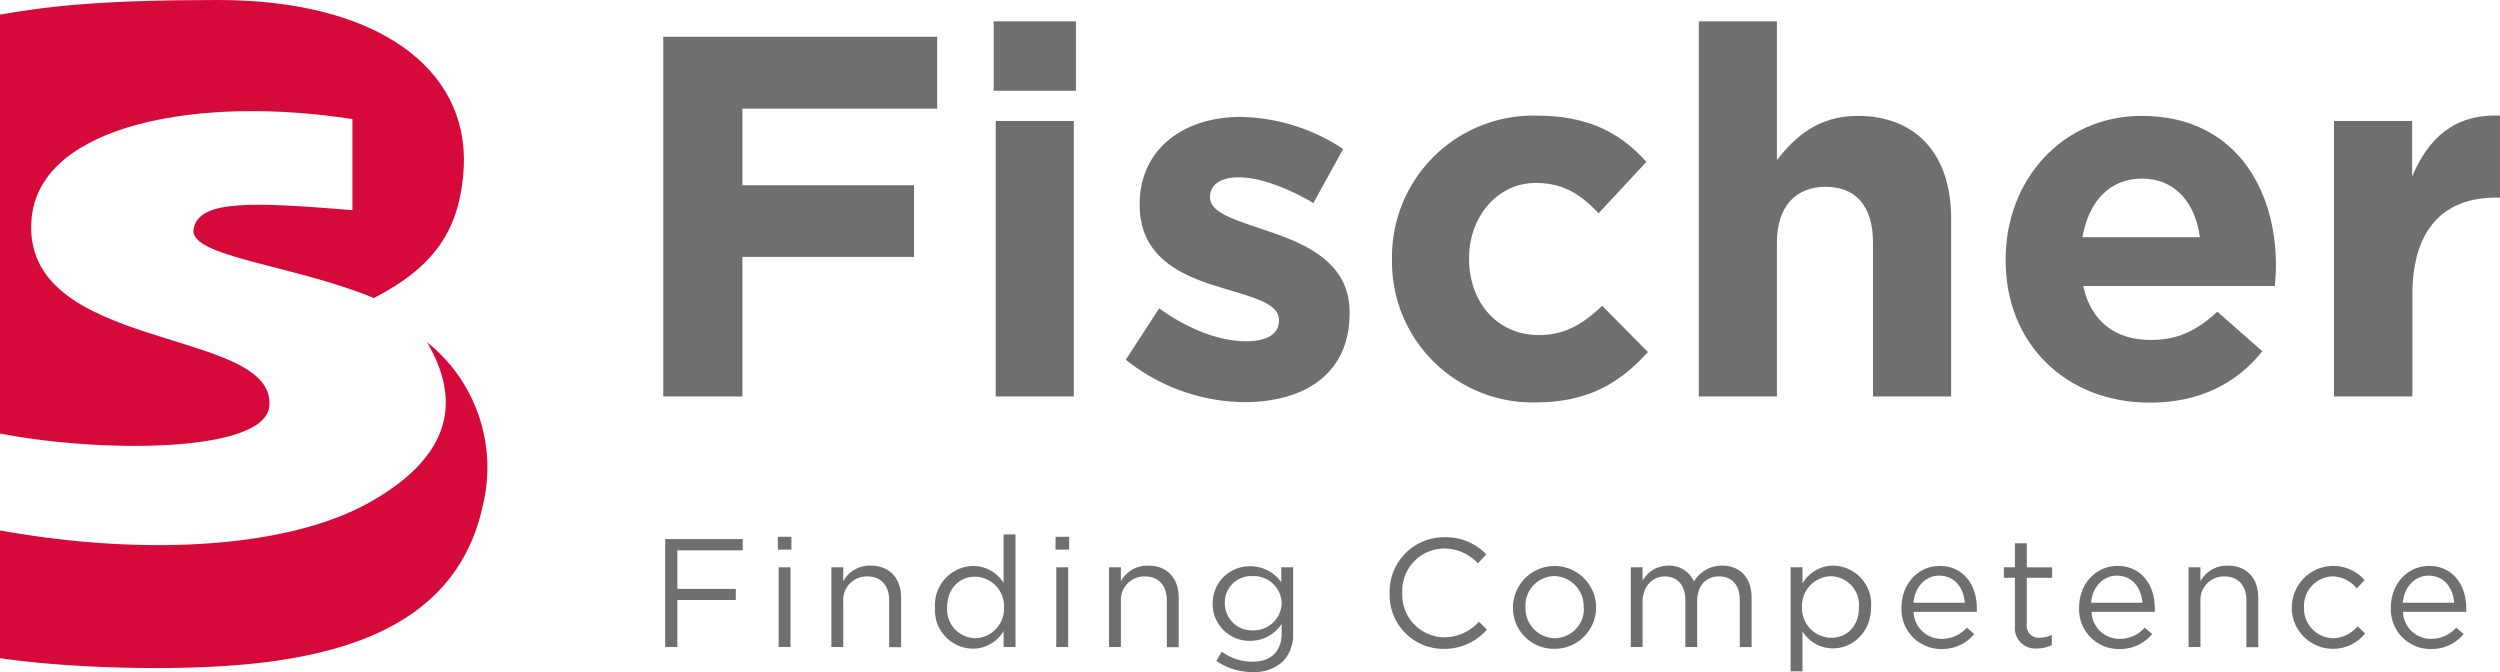 <svg xmlns="http://www.w3.org/2000/svg" viewBox="0 0 389.17 104.61"><defs><style>.cls-1{fill:#6f6f6e;}.cls-2{fill:#d60a3a;}</style></defs><g id="Layer_2" data-name="Layer 2"><g id="Layer_1-2" data-name="Layer 1"><path class="cls-1" d="M103.25,5.72h42.64v11.2H115.57V28.84h26.72V40H115.57V61.72H103.25Z"/><path class="cls-1" d="M154.69,3.32h12.8v10.8h-12.8ZM155,18.84h12.16V61.72H155Z"/><path class="cls-1" d="M175.25,56l5.2-8c4.64,3.36,9.52,5.12,13.52,5.12,3.52,0,5.12-1.28,5.12-3.2V49.8c0-2.64-4.16-3.52-8.88-5-6-1.76-12.8-4.56-12.8-12.88V31.8c0-8.72,7-13.6,15.68-13.6a29.68,29.68,0,0,1,16,5l-4.64,8.4c-4.24-2.48-8.48-4-11.6-4-3,0-4.48,1.28-4.48,3v.16c0,2.4,4.08,3.52,8.72,5.12,6,2,13,4.88,13,12.72v.16c0,9.52-7.12,13.84-16.4,13.84A30,30,0,0,1,175.25,56Z"/><path class="cls-1" d="M216.69,40.52v-.16A22,22,0,0,1,239.17,18c8.08,0,13.12,2.72,17.12,7.2l-7.44,8c-2.72-2.88-5.44-4.72-9.76-4.72-6.08,0-10.4,5.36-10.4,11.68v.16c0,6.56,4.24,11.84,10.88,11.84,4.08,0,6.88-1.76,9.84-4.56l7.12,7.2c-4.16,4.56-9,7.84-17.52,7.84A21.89,21.89,0,0,1,216.69,40.52Z"/><path class="cls-1" d="M264.45,3.32h12.16v21.6c2.8-3.6,6.4-6.88,12.56-6.88,9.2,0,14.56,6.08,14.56,15.92V61.72H291.57V37.8c0-5.76-2.72-8.72-7.36-8.72s-7.6,3-7.6,8.72V61.72H264.45Z"/><path class="cls-1" d="M312.21,40.52v-.16c0-12.24,8.72-22.32,21.2-22.32,14.32,0,20.88,11.12,20.88,23.28,0,1-.08,2.08-.16,3.2H324.29c1.2,5.52,5,8.4,10.48,8.4,4.08,0,7-1.28,10.4-4.4l7,6.16c-4,5-9.76,8-17.52,8C321.73,62.68,312.21,53.64,312.21,40.52Zm30.24-3.6c-.72-5.44-3.92-9.12-9-9.12s-8.32,3.6-9.28,9.12Z"/><path class="cls-1" d="M363.33,18.84h12.16v8.64C378,21.56,382,17.72,389.17,18V30.76h-.64c-8.08,0-13,4.88-13,15.12V61.72H363.33Z"/><path class="cls-1" d="M103.55,83.92h12.07v1.75H105.44v6h9.1V93.4h-9.1v7.32h-1.89Z"/><path class="cls-1" d="M121.09,83.56h2.11v2h-2.11Zm.12,4.75h1.85v12.41h-1.85Z"/><path class="cls-1" d="M129.42,88.31h1.85v2.16a4.69,4.69,0,0,1,4.25-2.42c3,0,4.75,2,4.75,5v7.7h-1.85V93.47c0-2.3-1.25-3.74-3.43-3.74a3.65,3.65,0,0,0-3.72,3.89v7.1h-1.85Z"/><path class="cls-1" d="M145.55,94.55v0a6.08,6.08,0,0,1,5.92-6.45,5.61,5.61,0,0,1,4.76,2.64V83.2h1.85v17.52h-1.85v-2.5a5.58,5.58,0,0,1-4.76,2.76A6,6,0,0,1,145.55,94.55Zm10.75,0v0a4.61,4.61,0,0,0-4.49-4.78c-2.4,0-4.37,1.78-4.37,4.78v0a4.48,4.48,0,0,0,4.37,4.8A4.63,4.63,0,0,0,156.3,94.53Z"/><path class="cls-1" d="M164.31,83.56h2.12v2h-2.12Zm.12,4.75h1.85v12.41h-1.85Z"/><path class="cls-1" d="M172.64,88.31h1.85v2.16a4.71,4.71,0,0,1,4.25-2.42c3,0,4.75,2,4.75,5v7.7h-1.85V93.47c0-2.3-1.25-3.74-3.43-3.74a3.65,3.65,0,0,0-3.72,3.89v7.1h-1.85Z"/><path class="cls-1" d="M189.35,102.88l.84-1.44A7.92,7.92,0,0,0,195,103c2.74,0,4.51-1.51,4.51-4.41V97.14a5.88,5.88,0,0,1-4.87,2.62A5.74,5.74,0,0,1,188.77,94v0a5.76,5.76,0,0,1,5.83-5.85,5.83,5.83,0,0,1,4.85,2.49V88.31h1.85V98.56a6,6,0,0,1-1.58,4.39,6.51,6.51,0,0,1-4.73,1.66A9.72,9.72,0,0,1,189.35,102.88Zm10.17-8.95v-.05a4.35,4.35,0,0,0-4.56-4.2,4.1,4.1,0,0,0-4.29,4.18v0A4.2,4.2,0,0,0,195,98.13,4.38,4.38,0,0,0,199.52,93.93Z"/><path class="cls-1" d="M216.32,92.37v-.05a8.47,8.47,0,0,1,8.5-8.69,8.72,8.72,0,0,1,6.55,2.67l-1.3,1.39a7.27,7.27,0,0,0-5.28-2.31,6.59,6.59,0,0,0-6.5,6.89v0a6.63,6.63,0,0,0,6.5,6.94,7.29,7.29,0,0,0,5.43-2.43l1.25,1.23a8.8,8.8,0,0,1-6.73,3A8.38,8.38,0,0,1,216.32,92.37Z"/><path class="cls-1" d="M235.52,94.58v0a6.47,6.47,0,0,1,12.94,0v0A6.45,6.45,0,0,1,242,101,6.36,6.36,0,0,1,235.52,94.58Zm11,0v0A4.69,4.69,0,0,0,242,89.68a4.57,4.57,0,0,0-4.53,4.8v0A4.65,4.65,0,0,0,242,99.35,4.58,4.58,0,0,0,246.56,94.58Z"/><path class="cls-1" d="M253.86,88.31h1.84V90.4a4.54,4.54,0,0,1,4-2.35,4.22,4.22,0,0,1,4,2.47,5,5,0,0,1,4.37-2.47c2.85,0,4.6,1.92,4.6,5v7.68h-1.84V93.47c0-2.4-1.2-3.74-3.22-3.74s-3.41,1.39-3.41,3.84v7.15h-1.85v-7.3c0-2.32-1.22-3.69-3.19-3.69s-3.46,1.63-3.46,3.91v7.08h-1.84Z"/><path class="cls-1" d="M278.74,88.31h1.85v2.5a5.59,5.59,0,0,1,4.76-2.76,6,6,0,0,1,5.92,6.43v0c0,4-2.92,6.45-5.92,6.45a5.59,5.59,0,0,1-4.76-2.64v6.22h-1.85Zm10.64,6.24v0A4.48,4.48,0,0,0,285,89.7a4.63,4.63,0,0,0-4.49,4.78v0a4.62,4.62,0,0,0,4.49,4.8C287.41,99.33,289.38,97.55,289.38,94.55Z"/><path class="cls-1" d="M296,94.55v0c0-3.57,2.52-6.45,5.95-6.45,3.67,0,5.78,2.93,5.78,6.55a5.82,5.82,0,0,1,0,.6h-9.84a4.33,4.33,0,0,0,4.37,4.2,5.16,5.16,0,0,0,3.91-1.75l1.15,1a6.41,6.41,0,0,1-5.11,2.33A6.17,6.17,0,0,1,296,94.55Zm9.86-.72c-.19-2.25-1.49-4.22-4-4.22-2.16,0-3.79,1.8-4,4.22Z"/><path class="cls-1" d="M313.66,97.43V89.94h-1.72V88.31h1.72V84.57h1.85v3.74h3.94v1.63h-3.94v7.25a1.84,1.84,0,0,0,2.09,2.07,3.82,3.82,0,0,0,1.8-.44v1.59a4.71,4.71,0,0,1-2.23.53A3.17,3.17,0,0,1,313.66,97.43Z"/><path class="cls-1" d="M323.65,94.55v0c0-3.57,2.52-6.45,6-6.45,3.67,0,5.78,2.93,5.78,6.55a5.82,5.82,0,0,1,0,.6h-9.84a4.33,4.33,0,0,0,4.37,4.2,5.16,5.16,0,0,0,3.91-1.75l1.15,1a6.41,6.41,0,0,1-5.11,2.33A6.17,6.17,0,0,1,323.65,94.55Zm9.86-.72c-.19-2.25-1.49-4.22-4-4.22-2.16,0-3.79,1.8-4,4.22Z"/><path class="cls-1" d="M340.69,88.31h1.85v2.16a4.69,4.69,0,0,1,4.24-2.42c3,0,4.76,2,4.76,5v7.7h-1.85V93.47c0-2.3-1.25-3.74-3.43-3.74a3.65,3.65,0,0,0-3.72,3.89v7.1h-1.85Z"/><path class="cls-1" d="M356.77,94.58v0a6.46,6.46,0,0,1,11.33-4.27l-1.23,1.29a5,5,0,0,0-3.77-1.87,4.58,4.58,0,0,0-4.44,4.8v0a4.63,4.63,0,0,0,4.56,4.82A5.12,5.12,0,0,0,367,97.5l1.17,1.11a6.42,6.42,0,0,1-11.42-4Z"/><path class="cls-1" d="M372.18,94.55v0c0-3.57,2.52-6.45,5.95-6.45,3.67,0,5.78,2.93,5.78,6.55a5.82,5.82,0,0,1,0,.6h-9.84a4.33,4.33,0,0,0,4.37,4.2,5.16,5.16,0,0,0,3.91-1.75l1.15,1a6.41,6.41,0,0,1-5.11,2.33A6.17,6.17,0,0,1,372.18,94.55Zm9.86-.72c-.19-2.25-1.49-4.22-4-4.22-2.16,0-3.79,1.8-4,4.22Z"/><path class="cls-2" d="M41.93,63.2C43,50.77,2.76,55,4.94,33.82c1.5-14.5,26.2-19,49.92-15.28V32.71c-15.35-1.23-24-1.72-24.73,3C29.5,40,45.67,41.22,58.2,46.39c9.3-4.79,13.48-10.51,14-20.47C72.88,10.53,58.51,0,34,0,16,0,7.67.93,0,2.27V67.48C15.37,70.5,41.29,70.6,41.93,63.2Z"/><path class="cls-2" d="M66.47,53.27c5.84,9.92,2.93,18.22-8.84,24.88C45.15,85.21,23.1,86.72,0,82.57v19.89c11.6,1.69,30.6,2.21,42.92.41,13.9-2,28.64-7.34,32.26-24.25A24.94,24.94,0,0,0,66.47,53.27Z"/></g></g></svg>